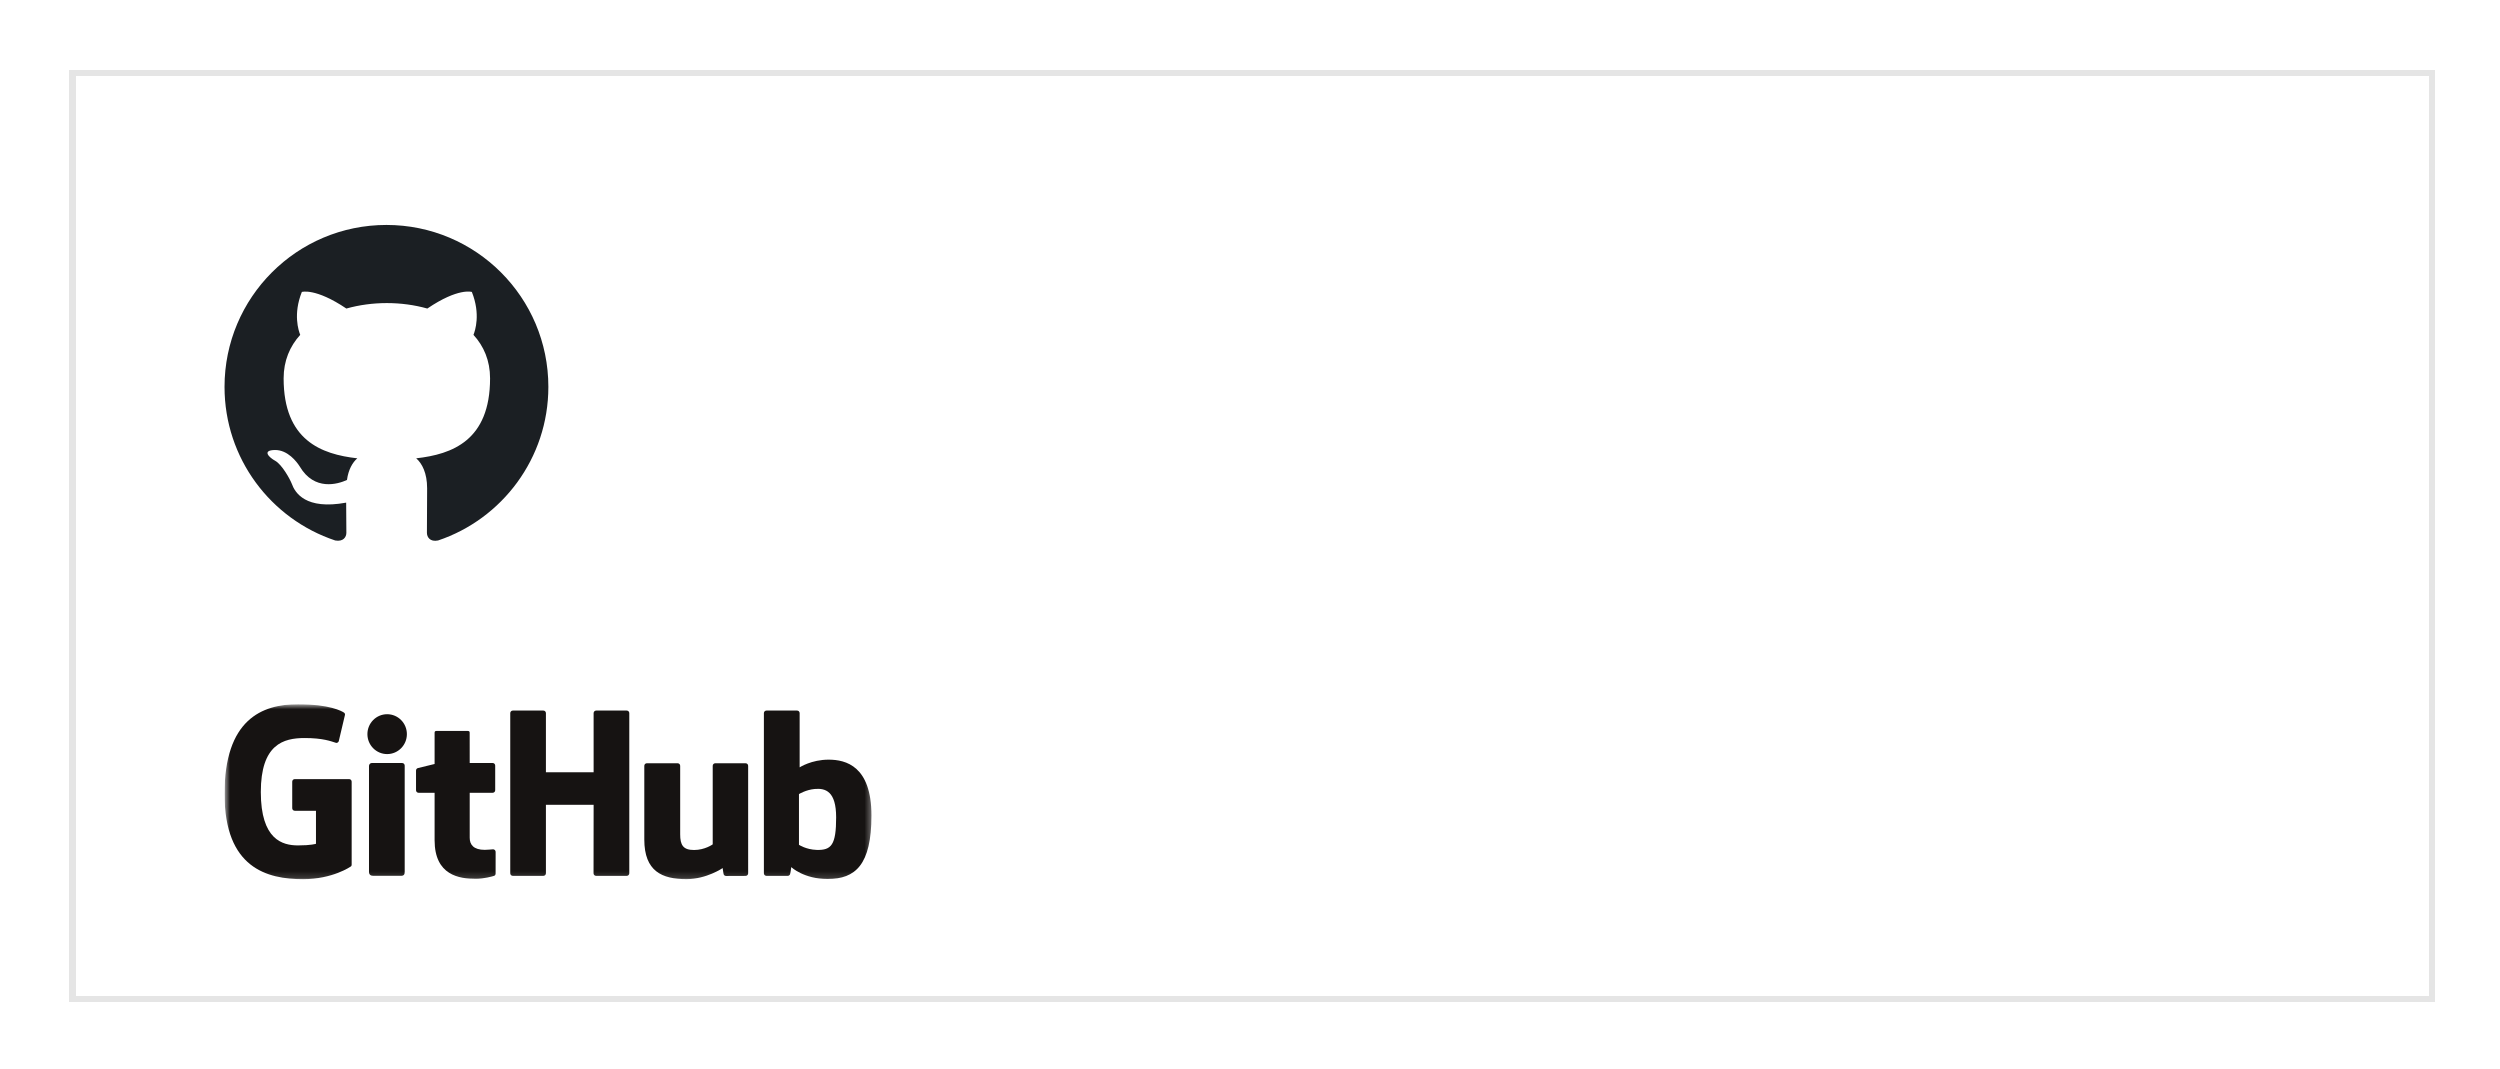<svg width="386" height="165" viewBox="0 0 386 165" fill="none" xmlns="http://www.w3.org/2000/svg">
<g filter="url(#filter0_d_120_49203)">
<rect x="10.667" y="6.732" width="365.333" height="144" fill="white" shape-rendering="crispEdges"/>
<rect x="11.167" y="7.232" width="364.333" height="143" stroke="#E5E5E5" shape-rendering="crispEdges"/>
<g clip-path="url(#clip0_120_49203)">
<path fill-rule="evenodd" clip-rule="evenodd" d="M59.667 30.732C45.854 30.732 34.667 41.92 34.667 55.732C34.667 66.795 41.823 76.139 51.76 79.451C53.01 79.67 53.479 78.92 53.479 78.264C53.479 77.67 53.448 75.701 53.448 73.607C47.167 74.764 45.542 72.076 45.042 70.67C44.76 69.951 43.542 67.732 42.479 67.139C41.604 66.67 40.354 65.514 42.448 65.482C44.417 65.451 45.823 67.295 46.292 68.045C48.542 71.826 52.135 70.764 53.573 70.107C53.792 68.482 54.448 67.389 55.167 66.764C49.604 66.139 43.792 63.982 43.792 54.42C43.792 51.701 44.76 49.451 46.354 47.701C46.104 47.076 45.229 44.514 46.604 41.076C46.604 41.076 48.698 40.42 53.479 43.639C55.479 43.076 57.604 42.795 59.729 42.795C61.854 42.795 63.979 43.076 65.979 43.639C70.76 40.389 72.854 41.076 72.854 41.076C74.229 44.514 73.354 47.076 73.104 47.701C74.698 49.451 75.667 51.67 75.667 54.42C75.667 64.014 69.823 66.139 64.26 66.764C65.167 67.545 65.948 69.045 65.948 71.389C65.948 74.732 65.917 77.42 65.917 78.264C65.917 78.92 66.385 79.701 67.635 79.451C77.51 76.139 84.667 66.764 84.667 55.732C84.667 41.92 73.479 30.732 59.667 30.732Z" fill="#1B1F23"/>
</g>
<g clip-path="url(#clip1_120_49203)">
<mask id="mask0_120_49203" style="mask-type:luminance" maskUnits="userSpaceOnUse" x="34" y="104" width="101" height="28">
<path d="M134.667 104.732H34.667V131.854H134.667V104.732Z" fill="white"/>
</mask>
<g mask="url(#mask0_120_49203)">
<path d="M53.905 116.294H45.511C45.295 116.294 45.119 116.47 45.119 116.686V120.79C45.119 121.007 45.295 121.183 45.511 121.183H48.786V126.281C48.786 126.281 48.05 126.532 46.018 126.532C43.62 126.532 40.27 125.656 40.27 118.289C40.27 110.921 43.758 109.952 47.033 109.952C49.868 109.952 51.089 110.451 51.866 110.691C52.11 110.766 52.336 110.523 52.336 110.306L53.272 106.341C53.272 106.24 53.238 106.118 53.123 106.035C52.807 105.81 50.882 104.732 46.018 104.732C40.414 104.732 34.667 107.116 34.667 118.576C34.667 130.037 41.247 131.745 46.793 131.745C51.384 131.745 54.17 129.783 54.17 129.783C54.284 129.719 54.297 129.559 54.297 129.485V116.686C54.297 116.47 54.121 116.294 53.905 116.294Z" fill="#161312"/>
<path d="M97.162 106.106C97.162 105.887 96.989 105.711 96.772 105.711H92.046C91.83 105.711 91.654 105.887 91.654 106.106L91.656 115.239H84.289V106.106C84.289 105.887 84.115 105.711 83.899 105.711H79.173C78.958 105.711 78.783 105.887 78.783 106.106V130.836C78.783 131.054 78.958 131.232 79.173 131.232H83.899C84.115 131.232 84.289 131.054 84.289 130.836V120.258H91.656L91.643 130.836C91.643 131.054 91.818 131.232 92.034 131.232H96.772C96.988 131.232 97.161 131.054 97.162 130.836V106.106Z" fill="#161312"/>
<path d="M62.823 109.351C62.823 107.649 61.458 106.274 59.775 106.274C58.094 106.274 56.728 107.649 56.728 109.351C56.728 111.051 58.094 112.43 59.775 112.43C61.458 112.43 62.823 111.051 62.823 109.351Z" fill="#161312"/>
<path d="M62.485 125.619C62.485 124.986 62.485 114.204 62.485 114.204C62.485 113.987 62.31 113.81 62.094 113.81H57.383C57.167 113.81 56.973 114.032 56.973 114.249C56.973 114.249 56.973 127.986 56.973 130.604C56.973 131.085 57.273 131.228 57.66 131.228C57.66 131.228 59.671 131.228 61.905 131.228C62.371 131.228 62.485 130.999 62.485 130.597C62.485 129.72 62.485 126.286 62.485 125.619Z" fill="#161312"/>
<path d="M115.123 113.847H110.433C110.218 113.847 110.043 114.024 110.043 114.242V126.368C110.043 126.368 108.851 127.24 107.16 127.24C105.469 127.24 105.02 126.473 105.02 124.817C105.02 123.159 105.02 114.242 105.02 114.242C105.02 114.024 104.846 113.847 104.63 113.847H99.87C99.656 113.847 99.48 114.024 99.48 114.242C99.48 114.242 99.48 120.7 99.48 125.618C99.48 130.536 102.221 131.739 105.992 131.739C109.085 131.739 111.579 130.03 111.579 130.03C111.579 130.03 111.698 130.93 111.752 131.037C111.805 131.144 111.945 131.251 112.097 131.251L115.125 131.238C115.34 131.238 115.515 131.06 115.515 130.843L115.514 114.242C115.514 114.024 115.339 113.847 115.123 113.847Z" fill="#161312"/>
<path d="M126.091 127.225C124.464 127.176 123.36 126.437 123.36 126.437V118.606C123.36 118.606 124.449 117.939 125.785 117.819C127.473 117.668 129.101 118.178 129.101 122.207C129.101 126.455 128.366 127.294 126.091 127.225ZM127.94 113.291C125.277 113.291 123.465 114.48 123.465 114.48V106.106C123.465 105.887 123.29 105.711 123.075 105.711H118.335C118.12 105.711 117.945 105.887 117.945 106.106V130.836C117.945 131.054 118.12 131.232 118.336 131.232H121.624C121.772 131.232 121.885 131.155 121.967 131.022C122.049 130.889 122.167 129.882 122.167 129.882C122.167 129.882 124.105 131.718 127.774 131.718C132.081 131.718 134.551 129.533 134.551 121.91C134.551 114.288 130.606 113.291 127.94 113.291Z" fill="#161312"/>
<path d="M76.068 113.807H72.523L72.518 109.124C72.518 108.947 72.426 108.858 72.222 108.858H67.39C67.203 108.858 67.102 108.94 67.102 109.121V113.961C67.102 113.961 64.681 114.545 64.517 114.592C64.354 114.64 64.234 114.79 64.234 114.97V118.011C64.234 118.229 64.409 118.406 64.625 118.406H67.102C67.102 118.406 67.102 121.587 67.102 125.722C67.102 131.157 70.914 131.691 73.486 131.691C74.661 131.691 76.067 131.313 76.299 131.228C76.44 131.176 76.521 131.031 76.521 130.873L76.525 127.528C76.525 127.309 76.341 127.133 76.133 127.133C75.927 127.133 75.398 127.217 74.854 127.217C73.113 127.217 72.523 126.407 72.523 125.359C72.523 124.312 72.523 118.406 72.523 118.406H76.068C76.284 118.406 76.459 118.229 76.459 118.011V114.201C76.459 113.983 76.284 113.807 76.068 113.807Z" fill="#161312"/>
</g>
</g>
</g>
<defs>
<filter id="filter0_d_120_49203" x="0.667" y="0.732" width="385.333" height="164" filterUnits="userSpaceOnUse" color-interpolation-filters="sRGB">
<feFlood flood-opacity="0" result="BackgroundImageFix"/>
<feColorMatrix in="SourceAlpha" type="matrix" values="0 0 0 0 0 0 0 0 0 0 0 0 0 0 0 0 0 0 127 0" result="hardAlpha"/>
<feMorphology radius="1" operator="erode" in="SourceAlpha" result="effect1_dropShadow_120_49203"/>
<feOffset dy="4"/>
<feGaussianBlur stdDeviation="5.5"/>
<feComposite in2="hardAlpha" operator="out"/>
<feColorMatrix type="matrix" values="0 0 0 0 0.039 0 0 0 0 0.039 0 0 0 0 0.039 0 0 0 0.04 0"/>
<feBlend mode="normal" in2="BackgroundImageFix" result="effect1_dropShadow_120_49203"/>
<feBlend mode="normal" in="SourceGraphic" in2="effect1_dropShadow_120_49203" result="shape"/>
</filter>
<clipPath id="clip0_120_49203">
<rect width="50" height="50" fill="white" transform="translate(34.667 30.732)"/>
</clipPath>
<clipPath id="clip1_120_49203">
<rect width="100" height="28" fill="white" transform="translate(34.667 104.732)"/>
</clipPath>
</defs>
</svg>
